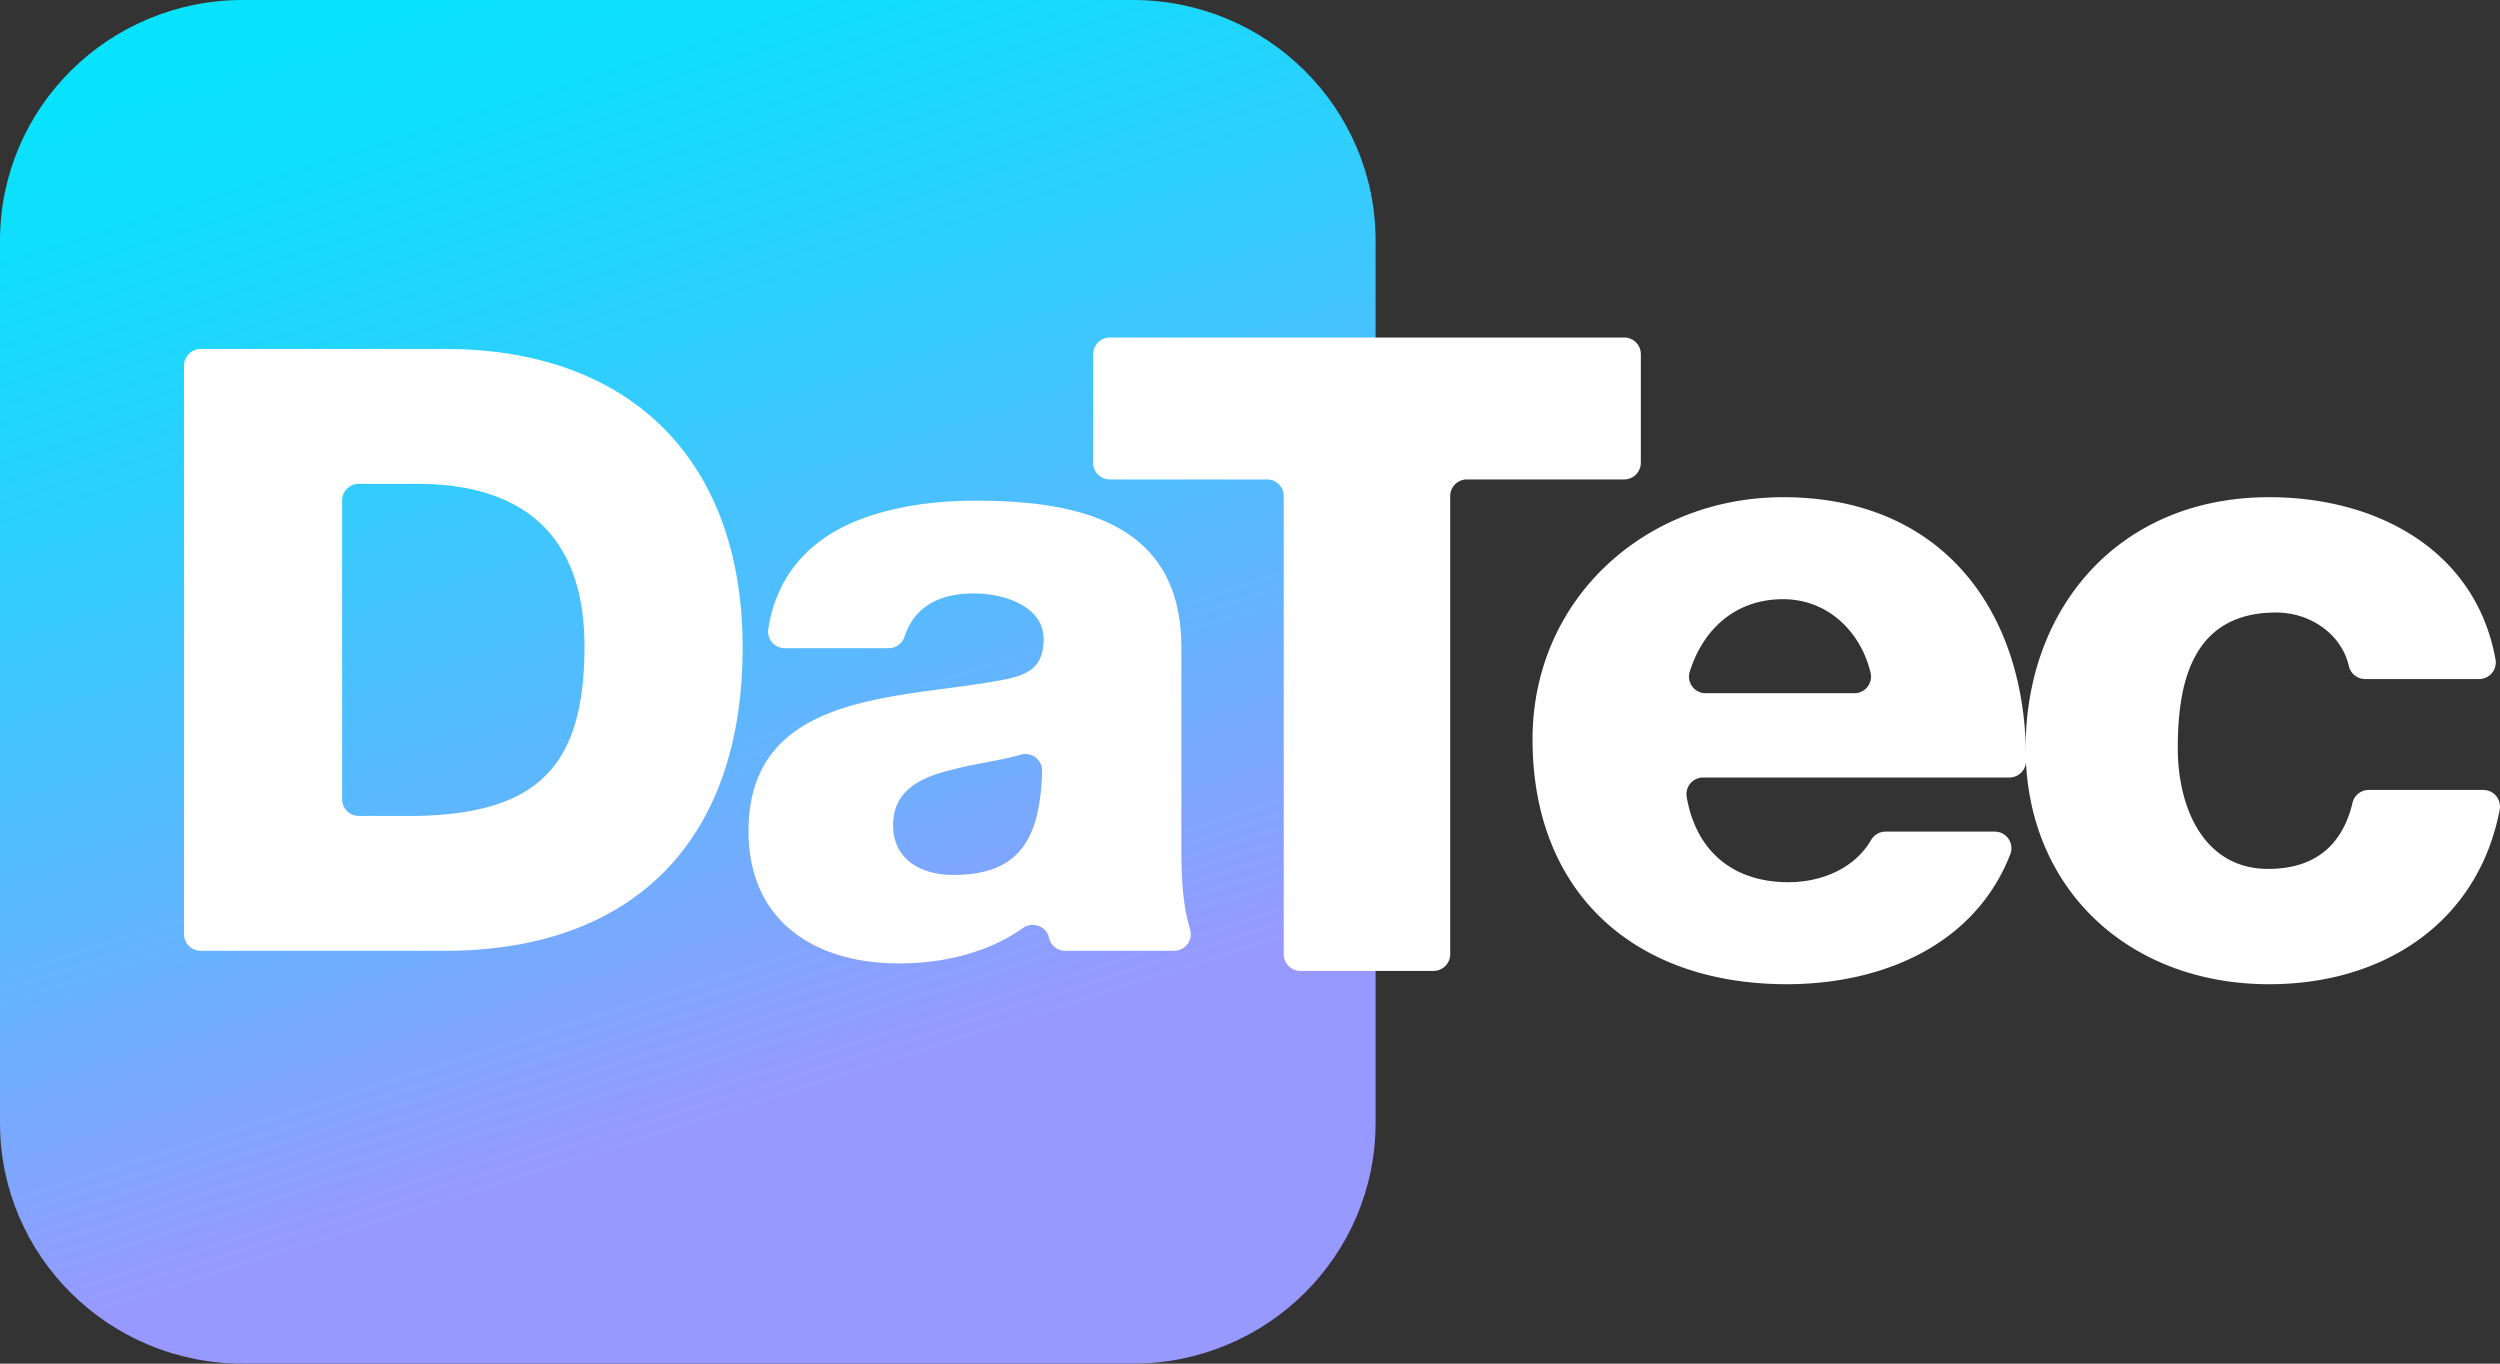 <svg width="99" height="54" fill="none" xmlns="http://www.w3.org/2000/svg"><rect width="100%" height="100%" fill="#333333" stroke="none"/><path d="M44.86 0H9.615C4.304 0 0 4.267 0 9.53v34.94C0 49.733 4.304 54 9.614 54H44.86c5.31 0 9.613-4.267 9.613-9.53V9.53c0-5.263-4.304-9.53-9.613-9.53Z" fill="url(#a)"/><path d="M64.314 18.986h-6.223a.66.66 0 0 0-.663.656v18.15a.66.66 0 0 1-.662.656h-5.267a.66.66 0 0 1-.663-.657V19.642a.66.66 0 0 0-.662-.656H43.95a.66.66 0 0 1-.662-.657v-4.308a.66.66 0 0 1 .662-.656h20.364a.66.66 0 0 1 .663.656v4.308a.66.66 0 0 1-.663.657Z" fill="#fff"/><path d="M67.446 30.79a.658.658 0 0 0-.654.76c.347 2.064 1.75 3.385 4.032 3.385 1.327 0 2.623-.556 3.27-1.669a.668.668 0 0 1 .577-.334h4.32c.466 0 .784.465.616.897-1.392 3.58-5.047 5.145-8.853 5.145-5.99 0-10.065-3.583-10.065-9.695 0-5.586 4.5-9.59 9.923-9.59 6.357 0 9.649 4.574 9.62 10.446a.66.66 0 0 1-.662.654H67.446Zm5.984-3.338a.658.658 0 0 0 .646-.805c-.395-1.658-1.718-2.919-3.464-2.919-1.84 0-3.15 1.132-3.699 2.872a.658.658 0 0 0 .633.852h5.884Z" fill="#fff"/><path d="M93.662 26.89a.659.659 0 0 1-.645-.508c-.288-1.27-1.528-2.126-2.879-2.126-3.366 0-3.898 2.845-3.898 5.375 0 2.353 1.028 4.778 3.58 4.778 1.903 0 2.955-.99 3.342-2.626.07-.295.338-.501.643-.501h4.533a.66.66 0 0 1 .65.78c-.836 4.401-4.51 6.913-9.133 6.913-5.529 0-9.64-3.758-9.64-9.344 0-5.586 3.721-9.942 9.64-9.942 4.319 0 8.195 2.132 8.968 6.426a.66.66 0 0 1-.651.775h-4.51ZM7.286 14.476a.66.66 0 0 1 .662-.657h9.675c7.374 0 11.785 4.44 11.785 11.816 0 7.81-4.479 12.016-11.785 12.016H7.948a.66.66 0 0 1-.662-.656V14.476Zm6.263 17.178a.66.66 0 0 0 .662.657h2.3c4.748-.1 6.634-1.936 6.634-6.709 0-4.34-2.357-6.442-6.633-6.442H14.21a.66.66 0 0 0-.662.657v11.837ZM31.078 25.669a.659.659 0 0 1-.654-.756c.282-1.846 1.284-3.087 2.653-3.884 1.55-.868 3.57-1.202 5.556-1.202 4.142 0 8.148.901 8.148 5.808v7.577c0 1.175 0 2.435.345 3.593a.657.657 0 0 1-.632.846h-4.307a.66.66 0 0 1-.644-.5l-.006-.026c-.108-.454-.65-.646-1.033-.374-1.403.996-3.186 1.4-4.902 1.4-3.333 0-5.96-1.668-5.96-5.24 0-5.64 6.196-5.207 10.17-6.008.976-.2 1.515-.534 1.515-1.602 0-1.302-1.583-1.802-2.761-1.802-1.413 0-2.37.558-2.75 1.722a.658.658 0 0 1-.628.447h-4.11Zm6.68 8.978c2.46 0 3.441-1.249 3.51-4.116a.66.66 0 0 0-.845-.645c-.8.231-1.809.35-2.699.59-1.28.3-2.357.833-2.357 2.202 0 1.368 1.111 1.97 2.39 1.97Z" fill="#fff"/><defs><linearGradient id="a" x1="80.113" y1="55.922" x2="58.016" y2="-14.244" gradientUnits="userSpaceOnUse"><stop offset=".36" stop-color="#9899FF"/><stop offset=".56" stop-color="#5FB6FE"/><stop offset=".76" stop-color="#2FCEFD"/><stop offset=".91" stop-color="#11DDFD"/><stop offset="1" stop-color="#07E3FD"/></linearGradient></defs></svg>